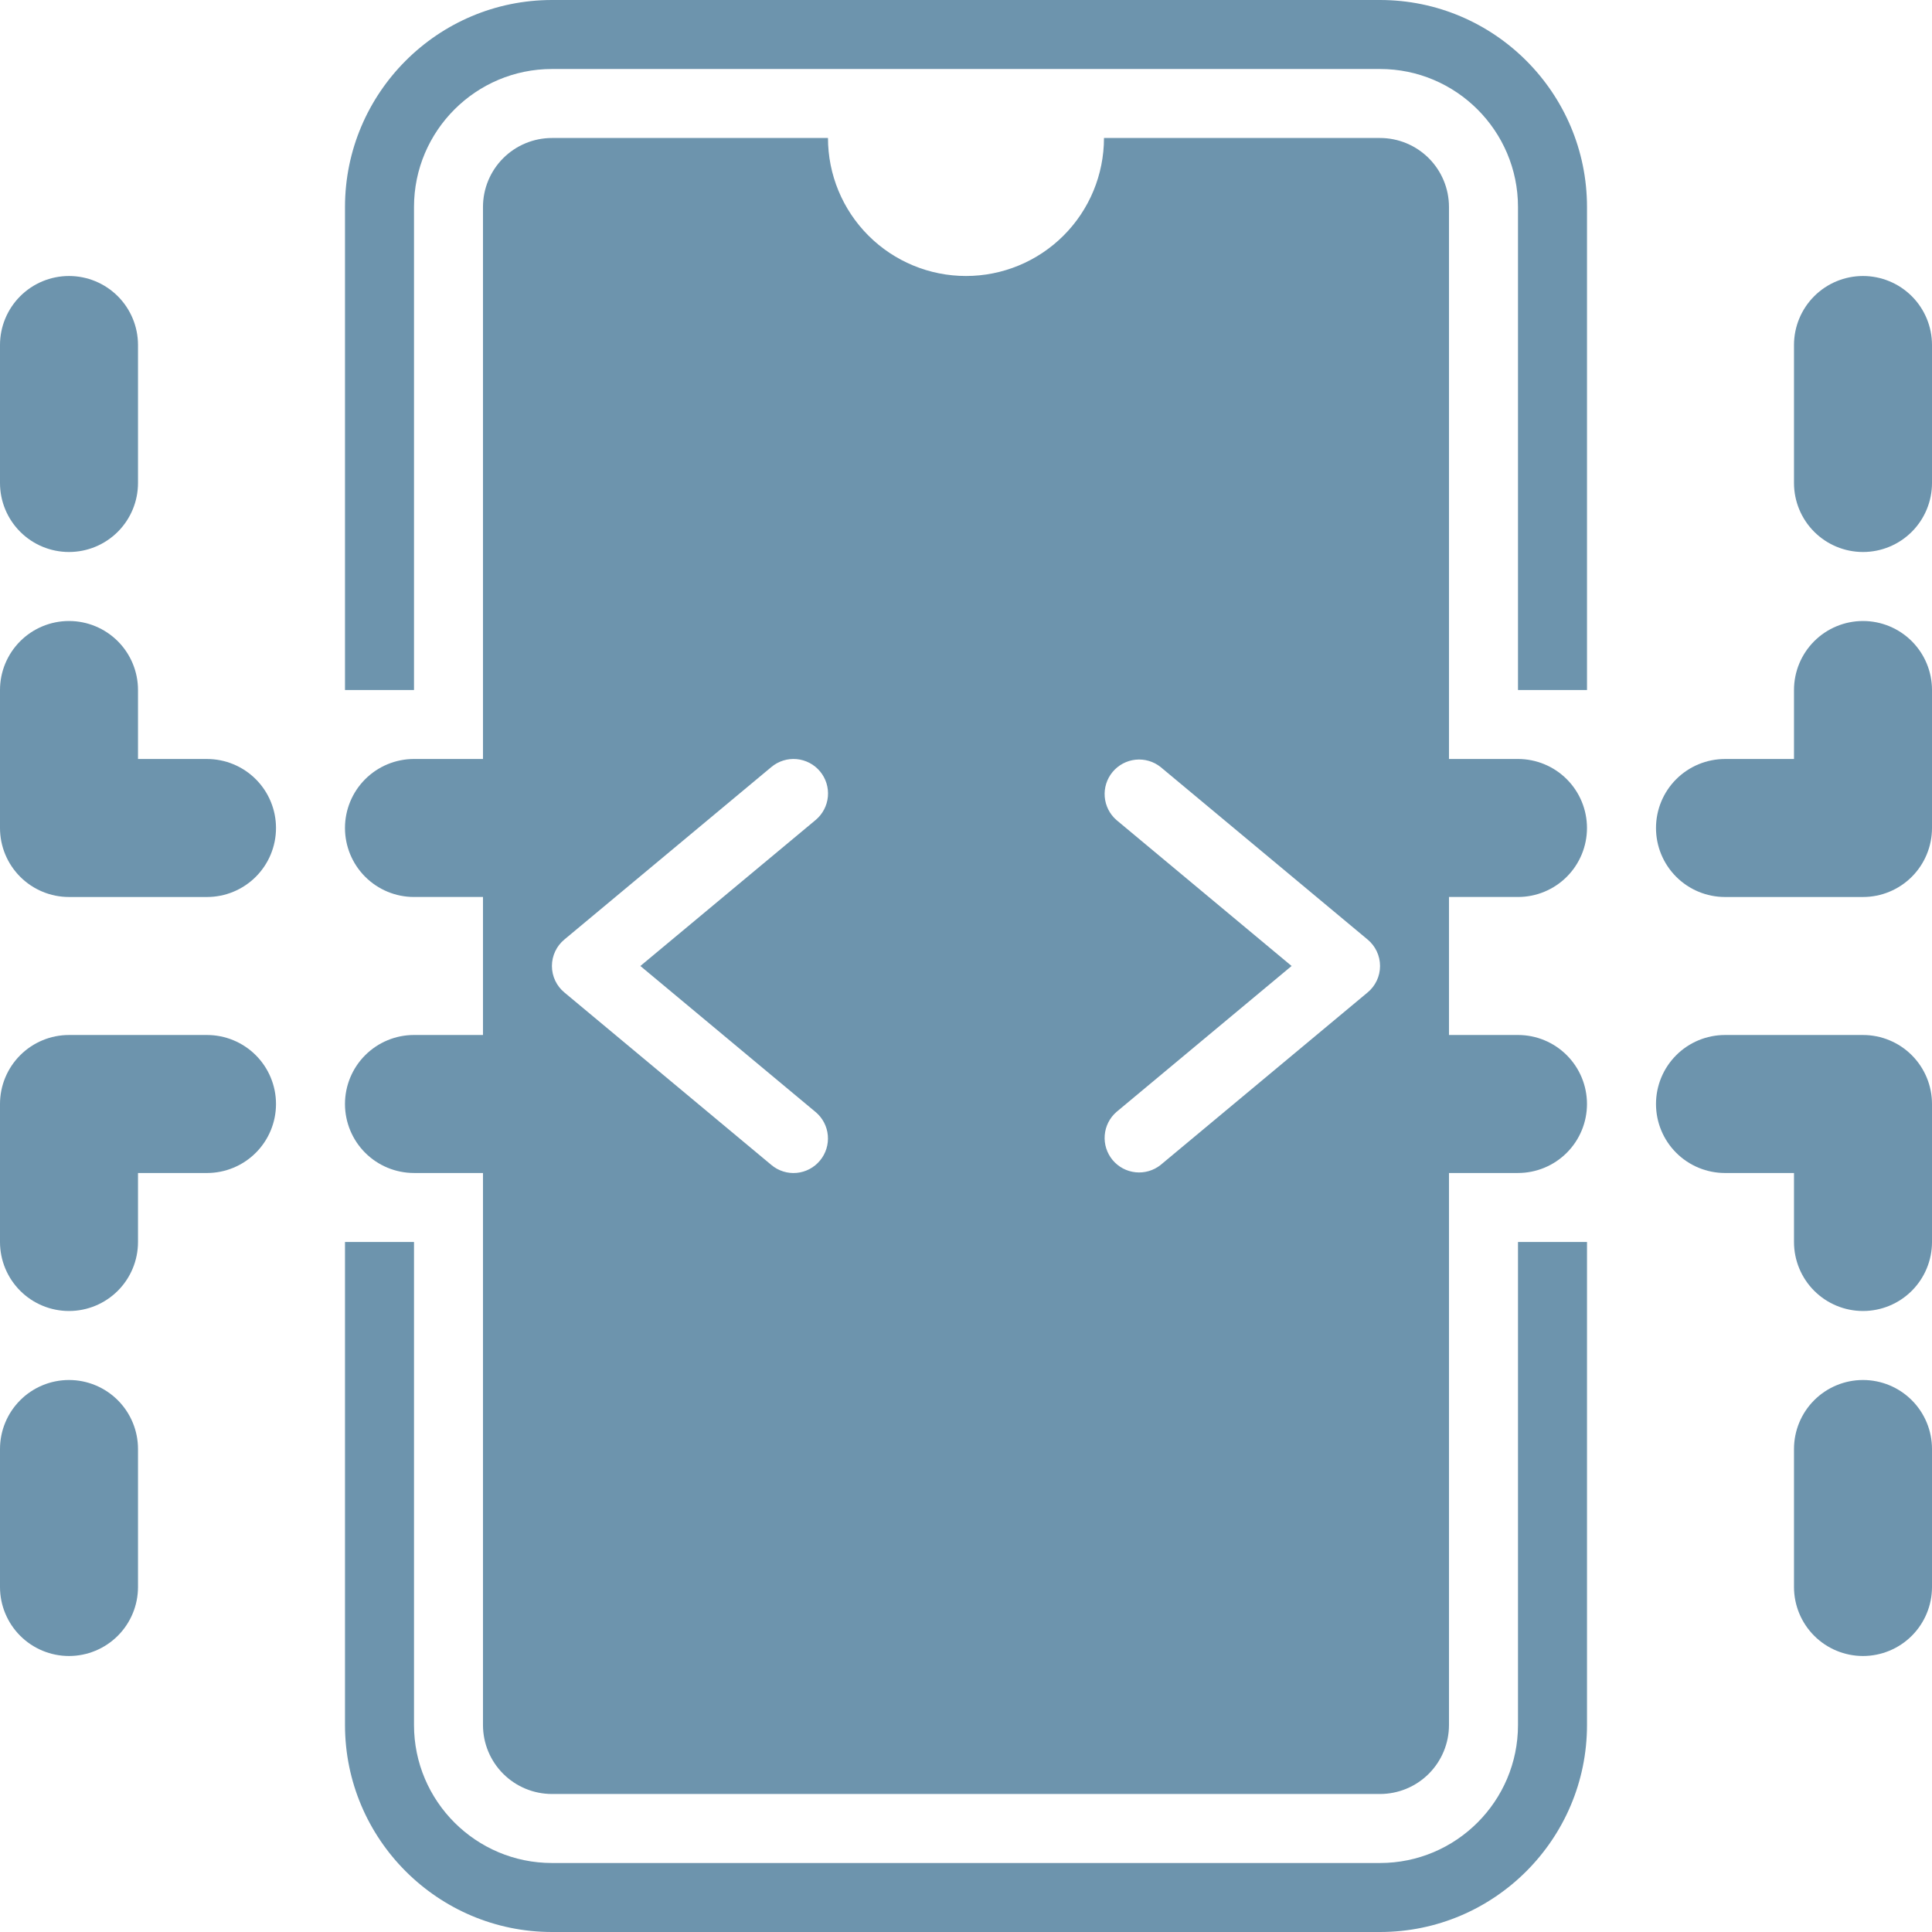 <?xml version="1.0" encoding="UTF-8"?>
<svg xmlns="http://www.w3.org/2000/svg" width="198" height="198" viewBox="0 0 198 198" fill="none">
  <path d="M7.071 63.643C8.947 63.643 10.745 64.388 12.072 65.714C13.398 67.04 14.143 68.839 14.143 70.714V77.786H21.214C23.09 77.786 24.888 78.531 26.215 79.857C27.541 81.183 28.286 82.982 28.286 84.857C28.286 86.733 27.541 88.531 26.215 89.857C24.888 91.183 23.09 91.929 21.214 91.929H7.071C5.196 91.929 3.397 91.183 2.071 89.857C0.745 88.531 0 86.733 0 84.857V70.714C0 68.839 0.745 67.04 2.071 65.714C3.397 64.388 5.196 63.643 7.071 63.643ZM7.071 28.286C8.947 28.286 10.745 29.031 12.072 30.357C13.398 31.683 14.143 33.482 14.143 35.357V49.5C14.143 51.376 13.398 53.174 12.072 54.5C10.745 55.826 8.947 56.571 7.071 56.571C5.196 56.571 3.397 55.826 2.071 54.5C0.745 53.174 0 51.376 0 49.5V35.357C0 33.482 0.745 31.683 2.071 30.357C3.397 29.031 5.196 28.286 7.071 28.286ZM176.786 77.786H183.857V70.714C183.857 68.839 184.602 67.04 185.928 65.714C187.254 64.388 189.053 63.643 190.929 63.643C192.804 63.643 194.603 64.388 195.929 65.714C197.255 67.04 198 68.839 198 70.714V84.857C198 86.733 197.255 88.531 195.929 89.857C194.603 91.183 192.804 91.929 190.929 91.929H176.786C174.91 91.929 173.112 91.183 171.785 89.857C170.459 88.531 169.714 86.733 169.714 84.857C169.714 82.982 170.459 81.183 171.785 79.857C173.112 78.531 174.91 77.786 176.786 77.786ZM190.929 56.571C189.053 56.571 187.254 55.826 185.928 54.5C184.602 53.174 183.857 51.376 183.857 49.5V35.357C183.857 33.482 184.602 31.683 185.928 30.357C187.254 29.031 189.053 28.286 190.929 28.286C192.804 28.286 194.603 29.031 195.929 30.357C197.255 31.683 198 33.482 198 35.357V49.5C198 51.376 197.255 53.174 195.929 54.5C194.603 55.826 192.804 56.571 190.929 56.571ZM7.071 106.071H21.214C23.09 106.071 24.888 106.816 26.215 108.143C27.541 109.469 28.286 111.267 28.286 113.143C28.286 115.018 27.541 116.817 26.215 118.143C24.888 119.469 23.09 120.214 21.214 120.214H14.143V127.286C14.143 129.161 13.398 130.96 12.072 132.286C10.745 133.612 8.947 134.357 7.071 134.357C5.196 134.357 3.397 133.612 2.071 132.286C0.745 130.96 0 129.161 0 127.286V113.143C0 111.267 0.745 109.469 2.071 108.143C3.397 106.816 5.196 106.071 7.071 106.071ZM7.071 141.429C8.947 141.429 10.745 142.174 12.072 143.5C13.398 144.826 14.143 146.625 14.143 148.5V162.643C14.143 164.518 13.398 166.317 12.072 167.643C10.745 168.969 8.947 169.714 7.071 169.714C5.196 169.714 3.397 168.969 2.071 167.643C0.745 166.317 0 164.518 0 162.643V148.5C0 146.625 0.745 144.826 2.071 143.5C3.397 142.174 5.196 141.429 7.071 141.429ZM176.786 106.071H190.929C192.804 106.071 194.603 106.816 195.929 108.143C197.255 109.469 198 111.267 198 113.143V127.286C198 129.161 197.255 130.96 195.929 132.286C194.603 133.612 192.804 134.357 190.929 134.357C189.053 134.357 187.254 133.612 185.928 132.286C184.602 130.96 183.857 129.161 183.857 127.286V120.214H176.786C174.91 120.214 173.112 119.469 171.785 118.143C170.459 116.817 169.714 115.018 169.714 113.143C169.714 111.267 170.459 109.469 171.785 108.143C173.112 106.816 174.91 106.071 176.786 106.071ZM190.929 141.429C192.804 141.429 194.603 142.174 195.929 143.5C197.255 144.826 198 146.625 198 148.5V162.643C198 164.518 197.255 166.317 195.929 167.643C194.603 168.969 192.804 169.714 190.929 169.714C189.053 169.714 187.254 168.969 185.928 167.643C184.602 166.317 183.857 164.518 183.857 162.643V148.5C183.857 146.625 184.602 144.826 185.928 143.5C187.254 142.174 189.053 141.429 190.929 141.429ZM56.571 0H141.429C153.125 0 162.643 9.518 162.643 21.214V70.714H155.571V21.214C155.571 13.415 149.228 7.071 141.429 7.071H56.571C48.772 7.071 42.429 13.415 42.429 21.214V70.714H35.357V21.214C35.357 9.518 44.875 0 56.571 0ZM42.429 176.786C42.429 184.586 48.772 190.929 56.571 190.929H141.429C149.228 190.929 155.571 184.586 155.571 176.786V127.286H162.643V176.786C162.643 188.482 153.125 198 141.429 198H56.571C44.875 198 35.357 188.482 35.357 176.786V127.286H42.429V176.786Z" fill="#6D94AD"></path>
  <path d="M42.427 91.927C40.551 91.927 38.753 91.182 37.427 89.856C36.1 88.53 35.355 86.731 35.355 84.856C35.355 82.98 36.1 81.182 37.427 79.856C38.753 78.529 40.551 77.784 42.427 77.784H49.498V21.213C49.498 19.338 50.243 17.539 51.569 16.213C52.896 14.887 54.694 14.142 56.57 14.142H84.855C84.855 17.892 86.346 21.49 88.998 24.142C91.65 26.794 95.247 28.285 98.998 28.285C102.749 28.285 106.346 26.794 108.999 24.142C111.651 21.49 113.141 17.892 113.141 14.142H141.427C143.302 14.142 145.101 14.887 146.427 16.213C147.753 17.539 148.498 19.338 148.498 21.213V77.784H155.57C157.445 77.784 159.244 78.529 160.57 79.856C161.896 81.182 162.641 82.98 162.641 84.856C162.641 86.731 161.896 88.53 160.57 89.856C159.244 91.182 157.445 91.927 155.57 91.927H148.498V106.07H155.57C157.445 106.07 159.244 106.815 160.57 108.141C161.896 109.467 162.641 111.266 162.641 113.142C162.641 115.017 161.896 116.816 160.57 118.142C159.244 119.468 157.445 120.213 155.57 120.213H148.498V176.784C148.498 178.66 147.753 180.459 146.427 181.785C145.101 183.111 143.302 183.856 141.427 183.856H56.57C54.694 183.856 52.896 183.111 51.569 181.785C50.243 180.459 49.498 178.66 49.498 176.784V120.213H42.427C40.551 120.213 38.753 119.468 37.427 118.142C36.1 116.816 35.355 115.017 35.355 113.142C35.355 111.266 36.1 109.467 37.427 108.141C38.753 106.815 40.551 106.07 42.427 106.07H49.498V91.927H42.427ZM114.414 113.962C113.719 114.57 113.29 115.425 113.217 116.345C113.145 117.265 113.435 118.177 114.026 118.887C114.617 119.596 115.462 120.046 116.38 120.14C117.298 120.235 118.217 119.966 118.94 119.393L140.154 101.714C140.554 101.384 140.876 100.969 141.097 100.5C141.319 100.03 141.433 99.518 141.433 98.999C141.433 98.48 141.319 97.967 141.097 97.498C140.876 97.028 140.554 96.614 140.154 96.283L118.94 78.605C118.217 78.031 117.298 77.763 116.38 77.857C115.462 77.952 114.617 78.402 114.026 79.111C113.435 79.82 113.145 80.732 113.217 81.652C113.29 82.573 113.719 83.428 114.414 84.036L132.368 98.999L114.414 113.962ZM57.843 101.714L79.057 119.393C79.413 119.692 79.824 119.917 80.267 120.056C80.711 120.195 81.177 120.245 81.64 120.203C82.103 120.161 82.553 120.028 82.964 119.811C83.375 119.594 83.739 119.298 84.035 118.94C84.635 118.22 84.924 117.291 84.839 116.357C84.755 115.424 84.302 114.562 83.582 113.962L65.628 98.999L83.59 84.036C84.31 83.434 84.762 82.572 84.846 81.638C84.93 80.703 84.64 79.774 84.039 79.054C83.438 78.334 82.575 77.882 81.641 77.797C80.707 77.713 79.777 78.004 79.057 78.605L57.843 96.283C57.442 96.614 57.12 97.028 56.899 97.498C56.678 97.967 56.563 98.48 56.563 98.999C56.563 99.518 56.678 100.03 56.899 100.5C57.12 100.969 57.442 101.384 57.843 101.714Z" fill="#6D94AD"></path>
</svg>

